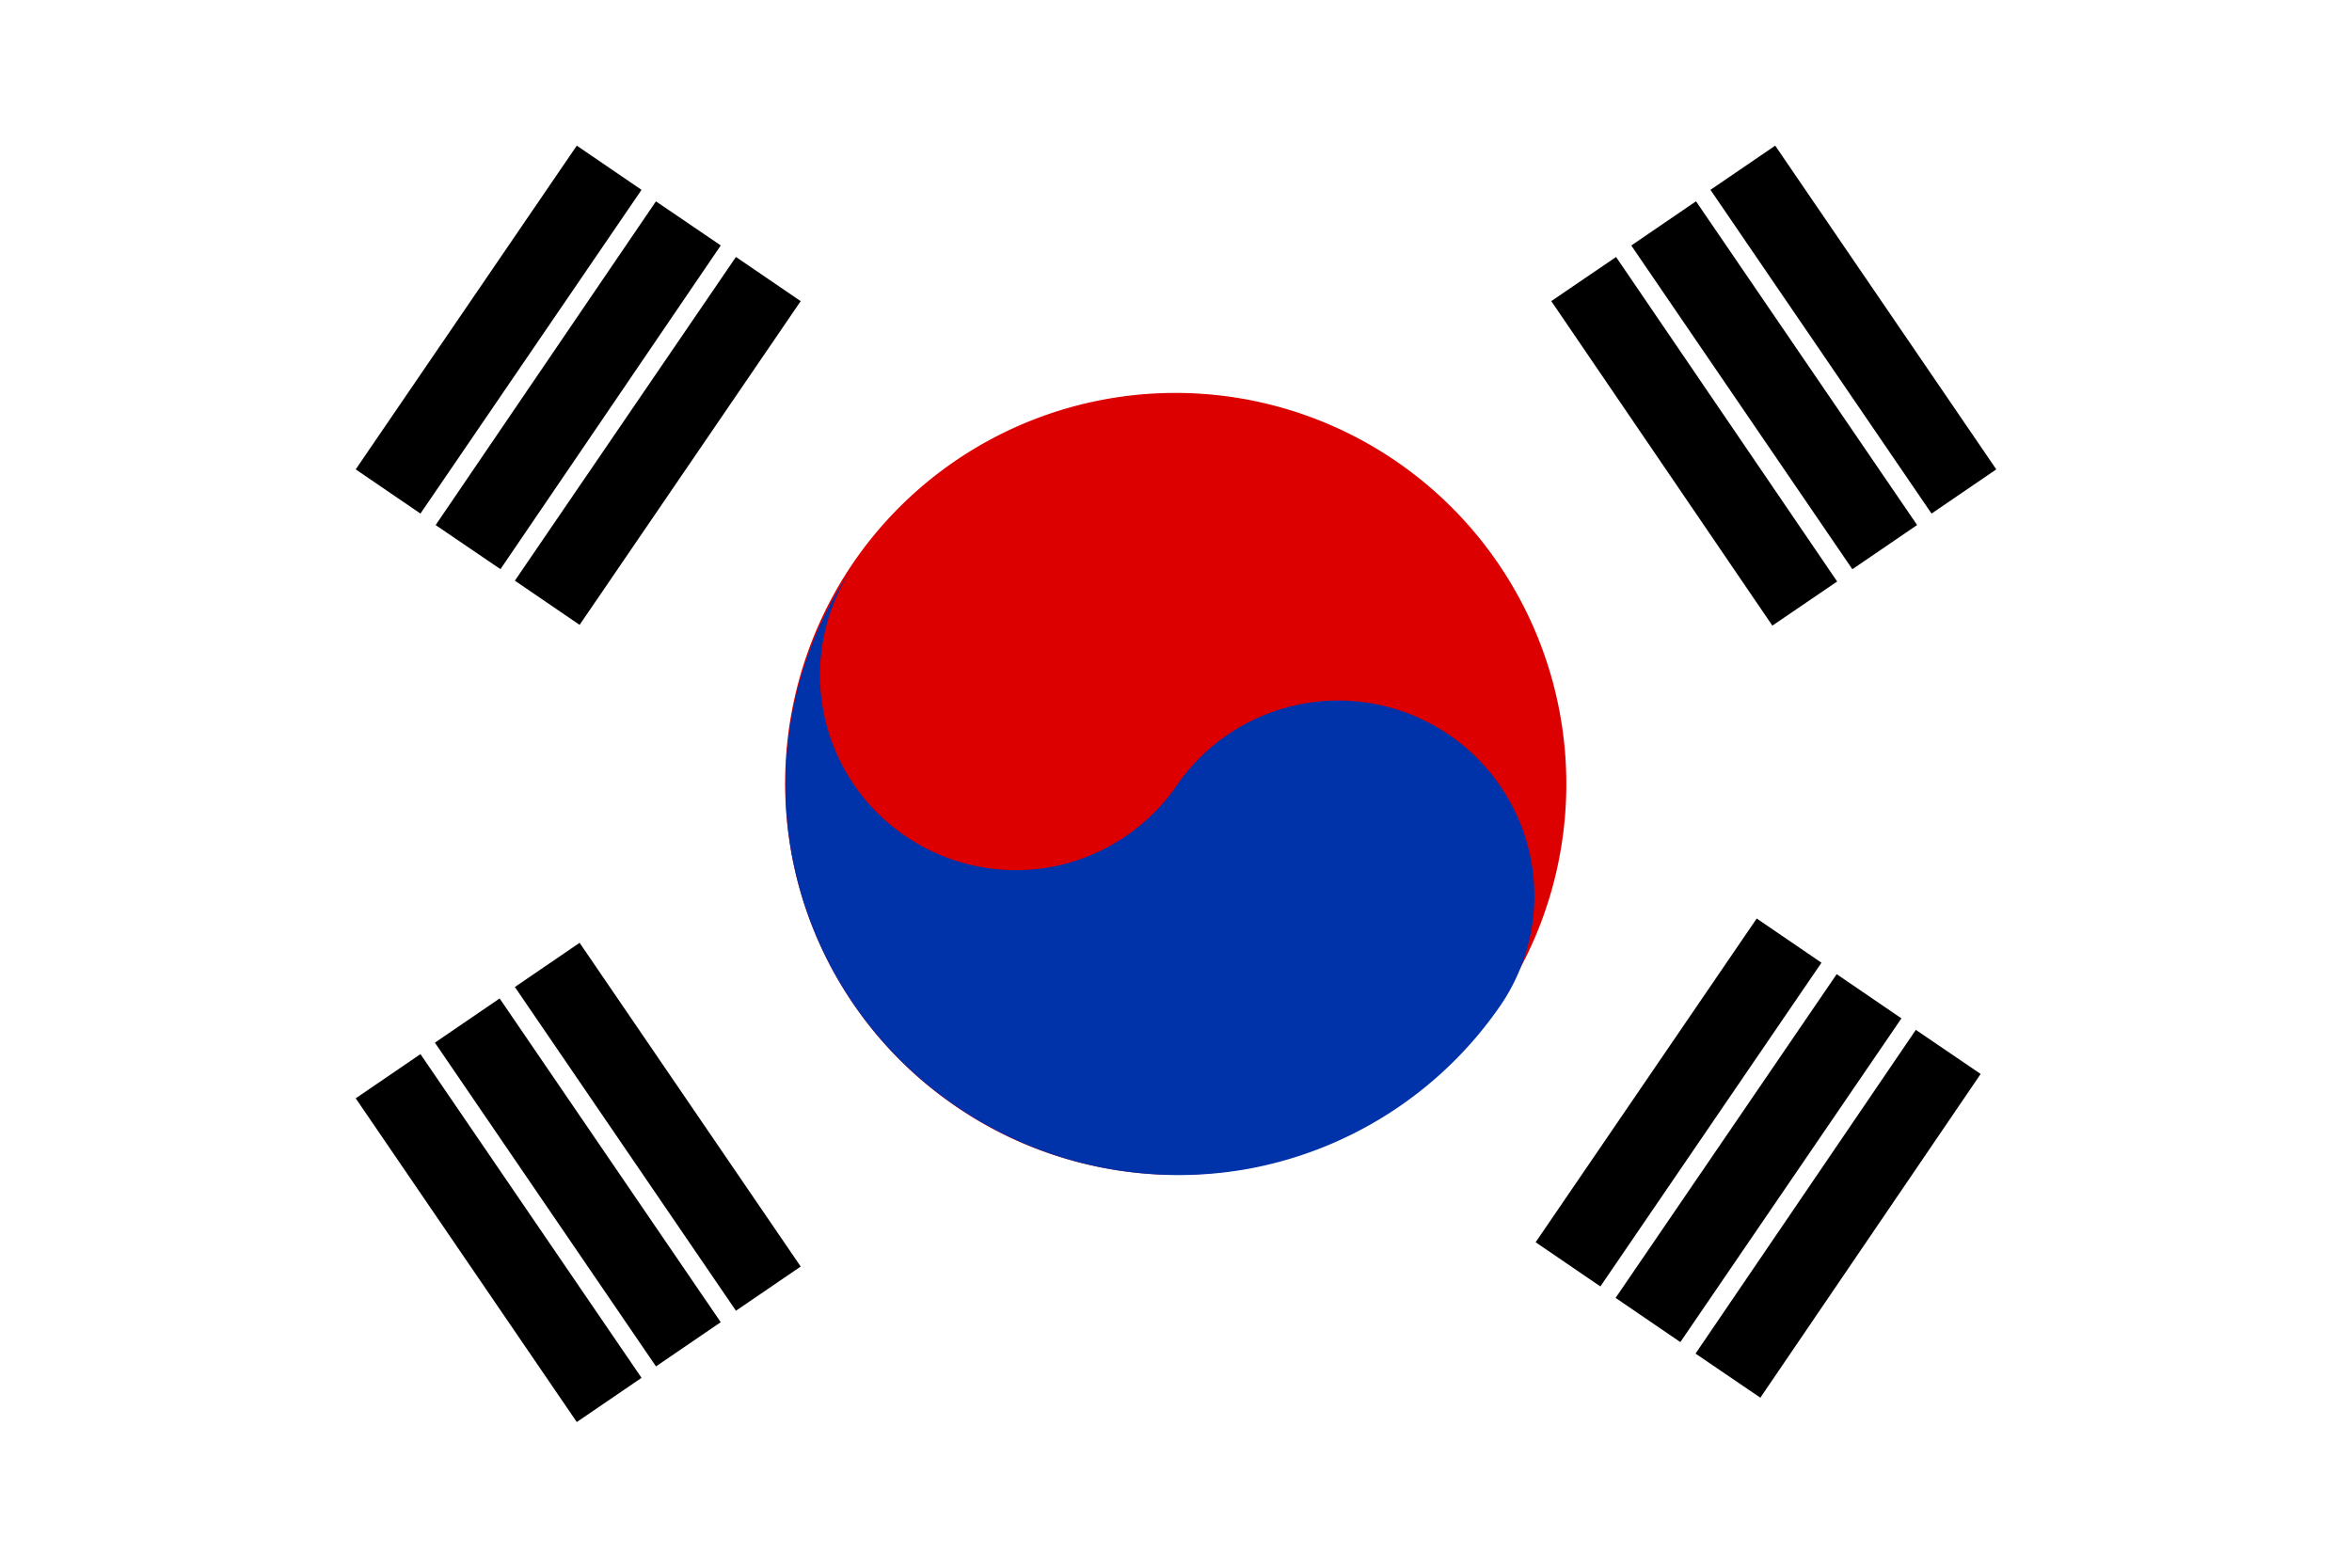 <svg xmlns="http://www.w3.org/2000/svg" viewBox="0 0 30 20"><path fill="#fff" d="M30 0H0v20h30V0z"/><path stroke="#000" d="m4.95 6.27 2.82-4.13m-1.8 4.84 2.81-4.13m-1.8 4.84L9.8 3.56M20 16.13 22.82 12m-1.8 4.84 2.82-4.13m-1.8 4.84 2.81-4.13"/><path fill="#d00" d="M19.1 12.83a4.99 4.99 0 0 0-1.27-6.93 4.98 4.98 0 0 0-6.94 1.27 4.99 4.99 0 0 0 1.28 6.93 4.98 4.98 0 0 0 6.94-1.27z"/><path fill="#03a" d="M10.9 7.2a2.48 2.48 0 0 0-.4 1.86 2.49 2.49 0 0 0 1.04 1.6 2.5 2.5 0 0 0 1.87.4 2.5 2.5 0 0 0 1.6-1.04 2.5 2.5 0 0 1 1.6-1.04 2.5 2.5 0 0 1 1.88.4c.54.37.92.95 1.04 1.6a2.48 2.48 0 0 1-.4 1.86 5 5 0 0 1-3.2 2.07 5.02 5.02 0 0 1-3.74-.8 4.98 4.98 0 0 1-2.09-3.2 4.95 4.95 0 0 1 .8-3.71z"/><path stroke="#000" d="m7.77 17.86-2.82-4.13m3.83 3.42-2.82-4.13m3.84 3.42-2.82-4.13M23.02 7.7 20.2 3.56m3.84 3.42-2.82-4.13m3.83 3.42-2.82-4.13"/></svg>